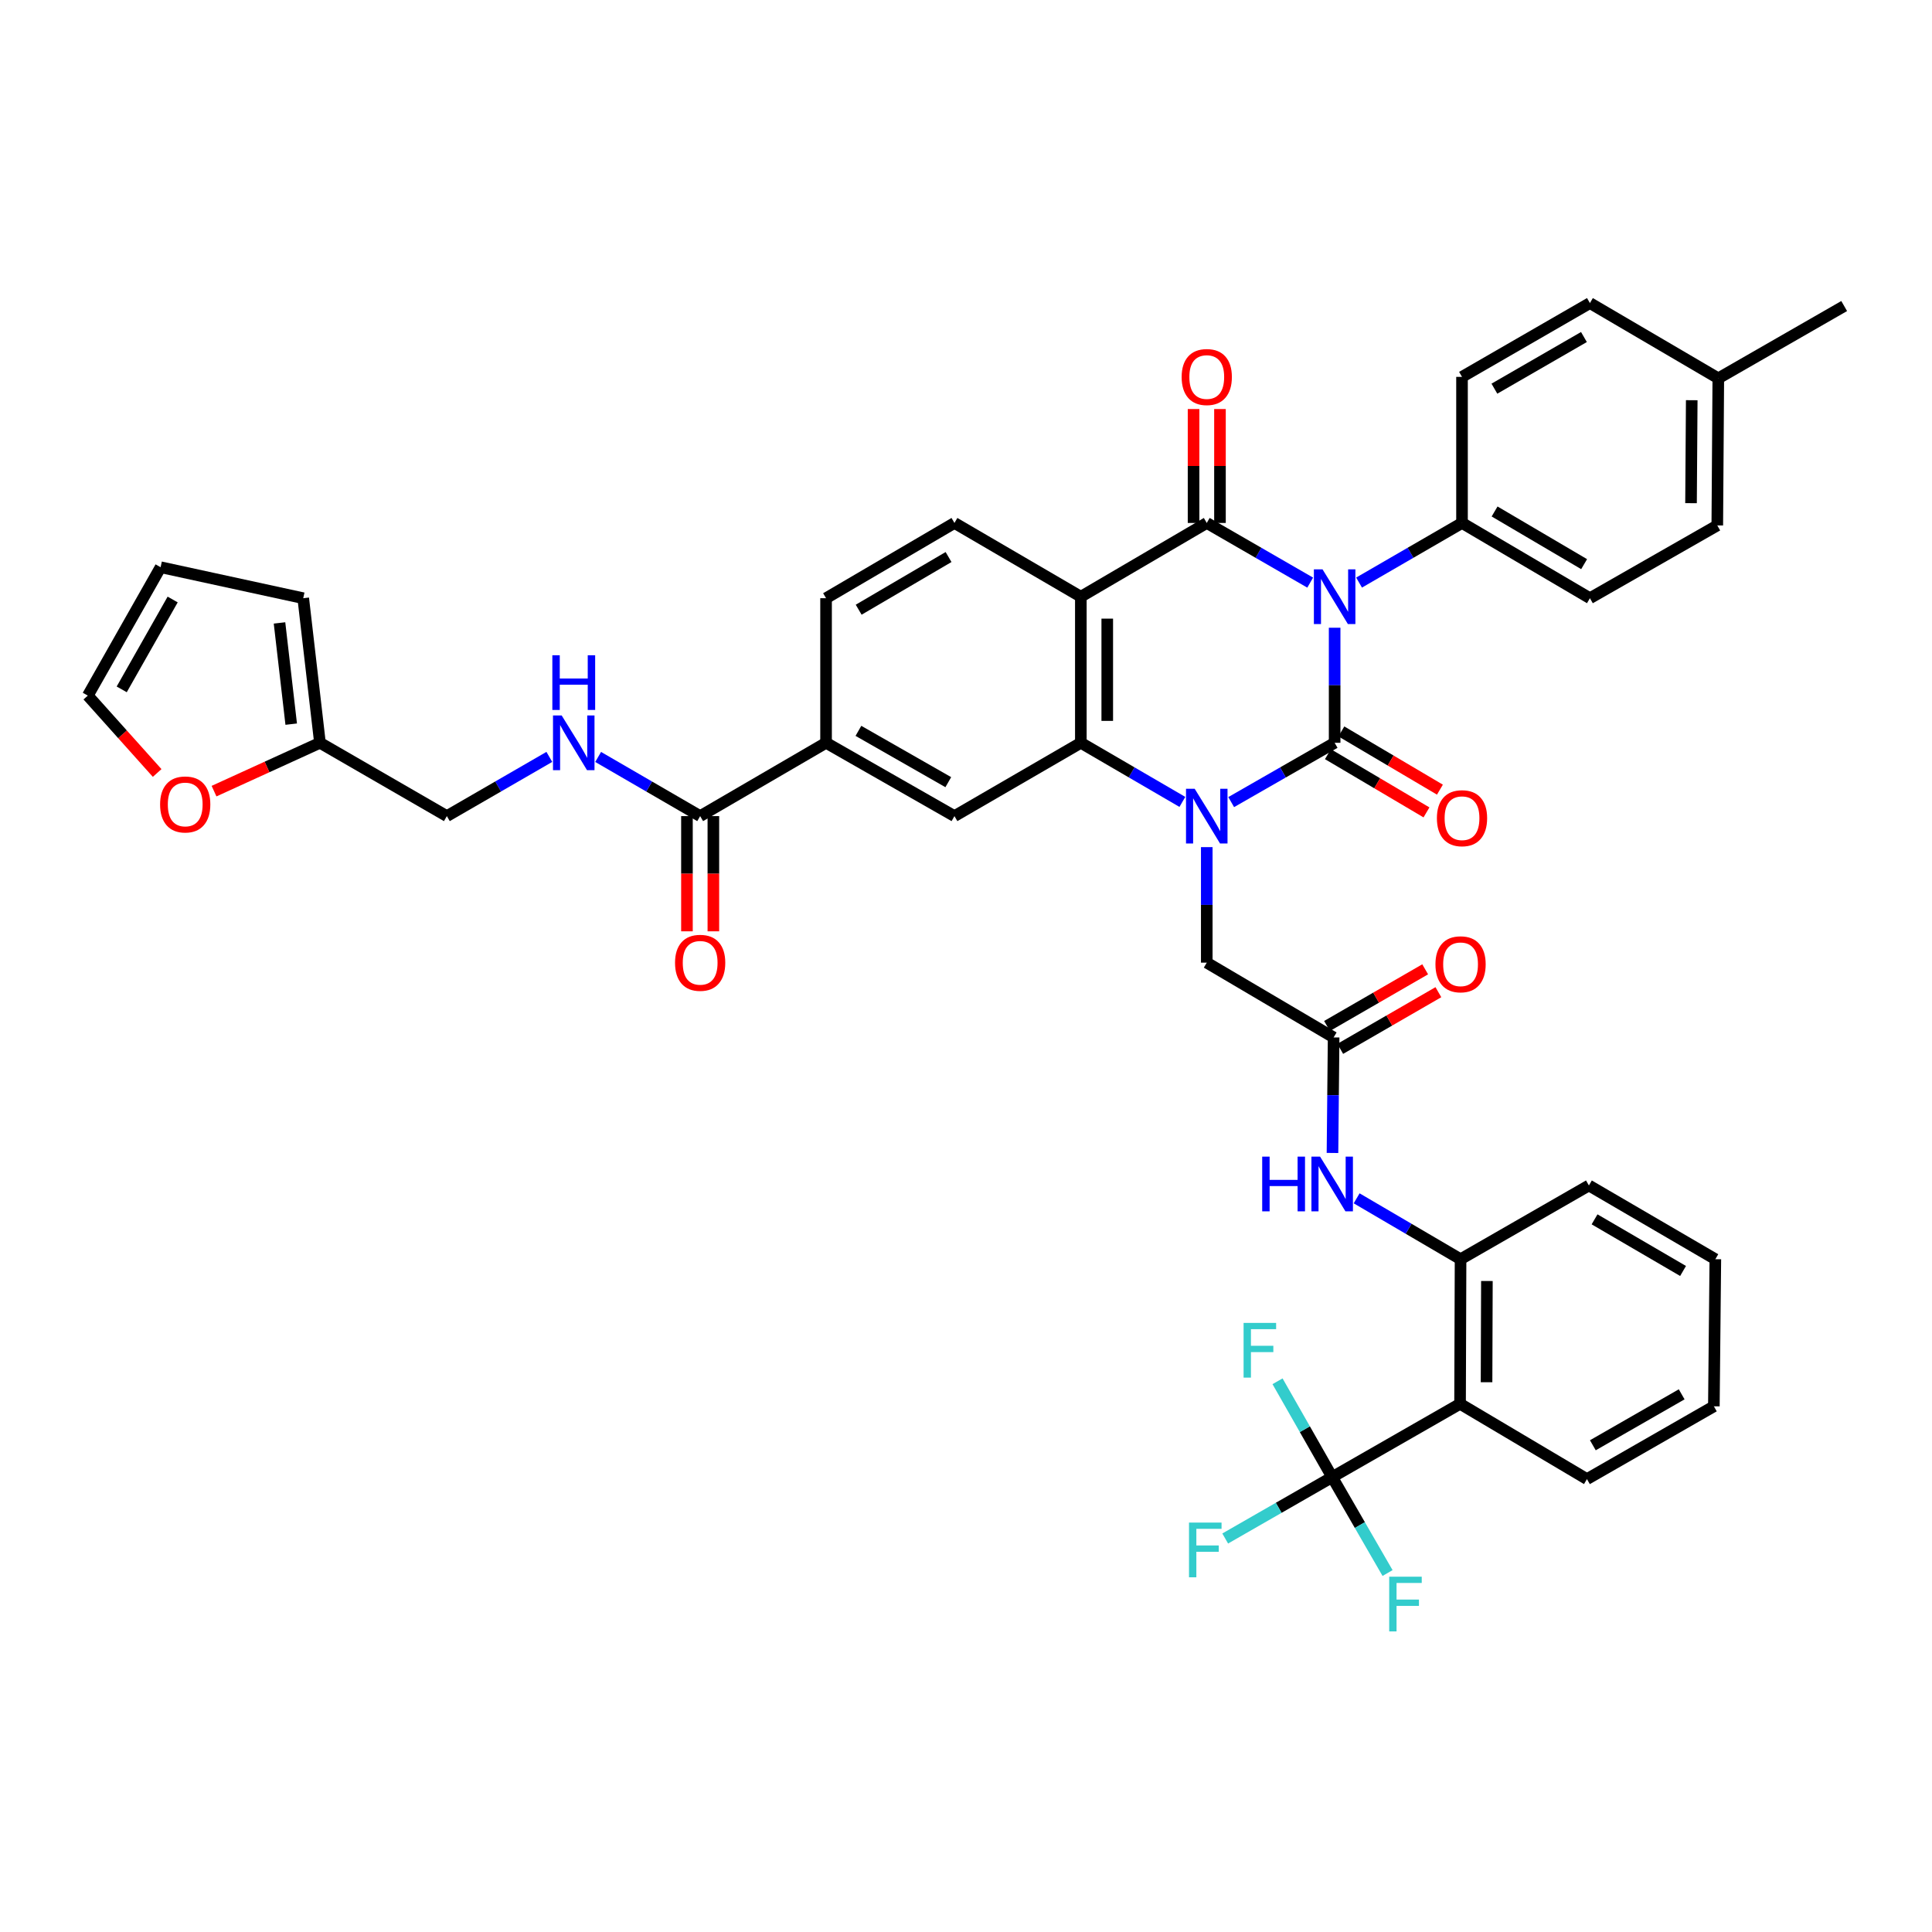 <?xml version='1.0' encoding='iso-8859-1'?>
<svg version='1.1' baseProfile='full'
              xmlns='http://www.w3.org/2000/svg'
                      xmlns:rdkit='http://www.rdkit.org/xml'
                      xmlns:xlink='http://www.w3.org/1999/xlink'
                  xml:space='preserve'
width='1000px' height='1000px' viewBox='0 0 1000 1000'>
<!-- END OF HEADER -->
<rect style='opacity:1.0;fill:#FFFFFF;stroke:none' width='1000' height='1000' x='0' y='0'> </rect>
<path class='bond-0' d='M 690.807,324.914 L 690.807,354.692' style='fill:none;fill-rule:evenodd;stroke:#0000FF;stroke-width:6px;stroke-linecap:butt;stroke-linejoin:miter;stroke-opacity:1' />
<path class='bond-0' d='M 690.807,354.692 L 690.807,384.469' style='fill:none;fill-rule:evenodd;stroke:#000000;stroke-width:6px;stroke-linecap:butt;stroke-linejoin:miter;stroke-opacity:1' />
<path class='bond-2' d='M 678.156,301.566 L 651.388,286.124' style='fill:none;fill-rule:evenodd;stroke:#0000FF;stroke-width:6px;stroke-linecap:butt;stroke-linejoin:miter;stroke-opacity:1' />
<path class='bond-2' d='M 651.388,286.124 L 624.619,270.681' style='fill:none;fill-rule:evenodd;stroke:#000000;stroke-width:6px;stroke-linecap:butt;stroke-linejoin:miter;stroke-opacity:1' />
<path class='bond-11' d='M 703.451,301.541 L 730.094,286.111' style='fill:none;fill-rule:evenodd;stroke:#0000FF;stroke-width:6px;stroke-linecap:butt;stroke-linejoin:miter;stroke-opacity:1' />
<path class='bond-11' d='M 730.094,286.111 L 756.736,270.681' style='fill:none;fill-rule:evenodd;stroke:#000000;stroke-width:6px;stroke-linecap:butt;stroke-linejoin:miter;stroke-opacity:1' />
<path class='bond-1' d='M 690.807,384.469 L 664.037,399.817' style='fill:none;fill-rule:evenodd;stroke:#000000;stroke-width:6px;stroke-linecap:butt;stroke-linejoin:miter;stroke-opacity:1' />
<path class='bond-1' d='M 664.037,399.817 L 637.267,415.165' style='fill:none;fill-rule:evenodd;stroke:#0000FF;stroke-width:6px;stroke-linecap:butt;stroke-linejoin:miter;stroke-opacity:1' />
<path class='bond-16' d='M 687.33,390.355 L 712.837,405.424' style='fill:none;fill-rule:evenodd;stroke:#000000;stroke-width:6px;stroke-linecap:butt;stroke-linejoin:miter;stroke-opacity:1' />
<path class='bond-16' d='M 712.837,405.424 L 738.344,420.494' style='fill:none;fill-rule:evenodd;stroke:#FF0000;stroke-width:6px;stroke-linecap:butt;stroke-linejoin:miter;stroke-opacity:1' />
<path class='bond-16' d='M 694.284,378.584 L 719.791,393.653' style='fill:none;fill-rule:evenodd;stroke:#000000;stroke-width:6px;stroke-linecap:butt;stroke-linejoin:miter;stroke-opacity:1' />
<path class='bond-16' d='M 719.791,393.653 L 745.298,408.722' style='fill:none;fill-rule:evenodd;stroke:#FF0000;stroke-width:6px;stroke-linecap:butt;stroke-linejoin:miter;stroke-opacity:1' />
<path class='bond-12' d='M 624.619,438.473 L 624.619,468.369' style='fill:none;fill-rule:evenodd;stroke:#0000FF;stroke-width:6px;stroke-linecap:butt;stroke-linejoin:miter;stroke-opacity:1' />
<path class='bond-12' d='M 624.619,468.369 L 624.619,498.265' style='fill:none;fill-rule:evenodd;stroke:#000000;stroke-width:6px;stroke-linecap:butt;stroke-linejoin:miter;stroke-opacity:1' />
<path class='bond-41' d='M 611.994,415.066 L 585.718,399.768' style='fill:none;fill-rule:evenodd;stroke:#0000FF;stroke-width:6px;stroke-linecap:butt;stroke-linejoin:miter;stroke-opacity:1' />
<path class='bond-41' d='M 585.718,399.768 L 559.442,384.469' style='fill:none;fill-rule:evenodd;stroke:#000000;stroke-width:6px;stroke-linecap:butt;stroke-linejoin:miter;stroke-opacity:1' />
<path class='bond-3' d='M 624.619,270.681 L 559.442,308.864' style='fill:none;fill-rule:evenodd;stroke:#000000;stroke-width:6px;stroke-linecap:butt;stroke-linejoin:miter;stroke-opacity:1' />
<path class='bond-18' d='M 631.455,270.681 L 631.455,241.2' style='fill:none;fill-rule:evenodd;stroke:#000000;stroke-width:6px;stroke-linecap:butt;stroke-linejoin:miter;stroke-opacity:1' />
<path class='bond-18' d='M 631.455,241.2 L 631.455,211.718' style='fill:none;fill-rule:evenodd;stroke:#FF0000;stroke-width:6px;stroke-linecap:butt;stroke-linejoin:miter;stroke-opacity:1' />
<path class='bond-18' d='M 617.784,270.681 L 617.784,241.2' style='fill:none;fill-rule:evenodd;stroke:#000000;stroke-width:6px;stroke-linecap:butt;stroke-linejoin:miter;stroke-opacity:1' />
<path class='bond-18' d='M 617.784,241.2 L 617.784,211.718' style='fill:none;fill-rule:evenodd;stroke:#FF0000;stroke-width:6px;stroke-linecap:butt;stroke-linejoin:miter;stroke-opacity:1' />
<path class='bond-4' d='M 559.442,308.864 L 559.442,384.469' style='fill:none;fill-rule:evenodd;stroke:#000000;stroke-width:6px;stroke-linecap:butt;stroke-linejoin:miter;stroke-opacity:1' />
<path class='bond-4' d='M 573.114,320.205 L 573.114,373.129' style='fill:none;fill-rule:evenodd;stroke:#000000;stroke-width:6px;stroke-linecap:butt;stroke-linejoin:miter;stroke-opacity:1' />
<path class='bond-15' d='M 559.442,308.864 L 494.022,270.681' style='fill:none;fill-rule:evenodd;stroke:#000000;stroke-width:6px;stroke-linecap:butt;stroke-linejoin:miter;stroke-opacity:1' />
<path class='bond-7' d='M 559.442,384.469 L 494.022,422.417' style='fill:none;fill-rule:evenodd;stroke:#000000;stroke-width:6px;stroke-linecap:butt;stroke-linejoin:miter;stroke-opacity:1' />
<path class='bond-5' d='M 689.531,764.556 L 755.725,726.617' style='fill:none;fill-rule:evenodd;stroke:#000000;stroke-width:6px;stroke-linecap:butt;stroke-linejoin:miter;stroke-opacity:1' />
<path class='bond-27' d='M 689.531,764.556 L 675.39,739.749' style='fill:none;fill-rule:evenodd;stroke:#000000;stroke-width:6px;stroke-linecap:butt;stroke-linejoin:miter;stroke-opacity:1' />
<path class='bond-27' d='M 675.39,739.749 L 661.249,714.943' style='fill:none;fill-rule:evenodd;stroke:#33CCCC;stroke-width:6px;stroke-linecap:butt;stroke-linejoin:miter;stroke-opacity:1' />
<path class='bond-28' d='M 689.531,764.556 L 703.864,789.378' style='fill:none;fill-rule:evenodd;stroke:#000000;stroke-width:6px;stroke-linecap:butt;stroke-linejoin:miter;stroke-opacity:1' />
<path class='bond-28' d='M 703.864,789.378 L 718.198,814.201' style='fill:none;fill-rule:evenodd;stroke:#33CCCC;stroke-width:6px;stroke-linecap:butt;stroke-linejoin:miter;stroke-opacity:1' />
<path class='bond-29' d='M 689.531,764.556 L 661.848,780.442' style='fill:none;fill-rule:evenodd;stroke:#000000;stroke-width:6px;stroke-linecap:butt;stroke-linejoin:miter;stroke-opacity:1' />
<path class='bond-29' d='M 661.848,780.442 L 634.165,796.327' style='fill:none;fill-rule:evenodd;stroke:#33CCCC;stroke-width:6px;stroke-linecap:butt;stroke-linejoin:miter;stroke-opacity:1' />
<path class='bond-6' d='M 755.725,726.617 L 755.984,651.77' style='fill:none;fill-rule:evenodd;stroke:#000000;stroke-width:6px;stroke-linecap:butt;stroke-linejoin:miter;stroke-opacity:1' />
<path class='bond-6' d='M 769.436,715.437 L 769.617,663.045' style='fill:none;fill-rule:evenodd;stroke:#000000;stroke-width:6px;stroke-linecap:butt;stroke-linejoin:miter;stroke-opacity:1' />
<path class='bond-36' d='M 755.725,726.617 L 821.404,765.581' style='fill:none;fill-rule:evenodd;stroke:#000000;stroke-width:6px;stroke-linecap:butt;stroke-linejoin:miter;stroke-opacity:1' />
<path class='bond-43' d='M 494.022,422.417 L 427.569,384.469' style='fill:none;fill-rule:evenodd;stroke:#000000;stroke-width:6px;stroke-linecap:butt;stroke-linejoin:miter;stroke-opacity:1' />
<path class='bond-43' d='M 490.834,404.852 L 444.317,378.289' style='fill:none;fill-rule:evenodd;stroke:#000000;stroke-width:6px;stroke-linecap:butt;stroke-linejoin:miter;stroke-opacity:1' />
<path class='bond-8' d='M 755.984,651.77 L 729.09,636.01' style='fill:none;fill-rule:evenodd;stroke:#000000;stroke-width:6px;stroke-linecap:butt;stroke-linejoin:miter;stroke-opacity:1' />
<path class='bond-8' d='M 729.09,636.01 L 702.196,620.25' style='fill:none;fill-rule:evenodd;stroke:#0000FF;stroke-width:6px;stroke-linecap:butt;stroke-linejoin:miter;stroke-opacity:1' />
<path class='bond-37' d='M 755.984,651.77 L 822.414,613.595' style='fill:none;fill-rule:evenodd;stroke:#000000;stroke-width:6px;stroke-linecap:butt;stroke-linejoin:miter;stroke-opacity:1' />
<path class='bond-9' d='M 362.4,422.417 L 427.569,384.469' style='fill:none;fill-rule:evenodd;stroke:#000000;stroke-width:6px;stroke-linecap:butt;stroke-linejoin:miter;stroke-opacity:1' />
<path class='bond-17' d='M 362.4,422.417 L 336.001,407.106' style='fill:none;fill-rule:evenodd;stroke:#000000;stroke-width:6px;stroke-linecap:butt;stroke-linejoin:miter;stroke-opacity:1' />
<path class='bond-17' d='M 336.001,407.106 L 309.603,391.795' style='fill:none;fill-rule:evenodd;stroke:#0000FF;stroke-width:6px;stroke-linecap:butt;stroke-linejoin:miter;stroke-opacity:1' />
<path class='bond-22' d='M 355.564,422.417 L 355.564,452.233' style='fill:none;fill-rule:evenodd;stroke:#000000;stroke-width:6px;stroke-linecap:butt;stroke-linejoin:miter;stroke-opacity:1' />
<path class='bond-22' d='M 355.564,452.233 L 355.564,482.049' style='fill:none;fill-rule:evenodd;stroke:#FF0000;stroke-width:6px;stroke-linecap:butt;stroke-linejoin:miter;stroke-opacity:1' />
<path class='bond-22' d='M 369.236,422.417 L 369.236,452.233' style='fill:none;fill-rule:evenodd;stroke:#000000;stroke-width:6px;stroke-linecap:butt;stroke-linejoin:miter;stroke-opacity:1' />
<path class='bond-22' d='M 369.236,452.233 L 369.236,482.049' style='fill:none;fill-rule:evenodd;stroke:#FF0000;stroke-width:6px;stroke-linecap:butt;stroke-linejoin:miter;stroke-opacity:1' />
<path class='bond-10' d='M 690.283,536.972 L 624.619,498.265' style='fill:none;fill-rule:evenodd;stroke:#000000;stroke-width:6px;stroke-linecap:butt;stroke-linejoin:miter;stroke-opacity:1' />
<path class='bond-13' d='M 690.283,536.972 L 689.986,566.872' style='fill:none;fill-rule:evenodd;stroke:#000000;stroke-width:6px;stroke-linecap:butt;stroke-linejoin:miter;stroke-opacity:1' />
<path class='bond-13' d='M 689.986,566.872 L 689.69,596.772' style='fill:none;fill-rule:evenodd;stroke:#0000FF;stroke-width:6px;stroke-linecap:butt;stroke-linejoin:miter;stroke-opacity:1' />
<path class='bond-23' d='M 693.701,542.892 L 719.103,528.223' style='fill:none;fill-rule:evenodd;stroke:#000000;stroke-width:6px;stroke-linecap:butt;stroke-linejoin:miter;stroke-opacity:1' />
<path class='bond-23' d='M 719.103,528.223 L 744.505,513.554' style='fill:none;fill-rule:evenodd;stroke:#FF0000;stroke-width:6px;stroke-linecap:butt;stroke-linejoin:miter;stroke-opacity:1' />
<path class='bond-23' d='M 686.864,531.052 L 712.266,516.383' style='fill:none;fill-rule:evenodd;stroke:#000000;stroke-width:6px;stroke-linecap:butt;stroke-linejoin:miter;stroke-opacity:1' />
<path class='bond-23' d='M 712.266,516.383 L 737.669,501.715' style='fill:none;fill-rule:evenodd;stroke:#FF0000;stroke-width:6px;stroke-linecap:butt;stroke-linejoin:miter;stroke-opacity:1' />
<path class='bond-30' d='M 756.736,270.681 L 822.938,309.631' style='fill:none;fill-rule:evenodd;stroke:#000000;stroke-width:6px;stroke-linecap:butt;stroke-linejoin:miter;stroke-opacity:1' />
<path class='bond-30' d='M 773.599,264.74 L 819.941,292.005' style='fill:none;fill-rule:evenodd;stroke:#000000;stroke-width:6px;stroke-linecap:butt;stroke-linejoin:miter;stroke-opacity:1' />
<path class='bond-31' d='M 756.736,270.681 L 756.736,195.068' style='fill:none;fill-rule:evenodd;stroke:#000000;stroke-width:6px;stroke-linecap:butt;stroke-linejoin:miter;stroke-opacity:1' />
<path class='bond-14' d='M 427.569,384.469 L 427.569,309.631' style='fill:none;fill-rule:evenodd;stroke:#000000;stroke-width:6px;stroke-linecap:butt;stroke-linejoin:miter;stroke-opacity:1' />
<path class='bond-21' d='M 494.022,270.681 L 427.569,309.631' style='fill:none;fill-rule:evenodd;stroke:#000000;stroke-width:6px;stroke-linecap:butt;stroke-linejoin:miter;stroke-opacity:1' />
<path class='bond-21' d='M 490.968,288.319 L 444.451,315.584' style='fill:none;fill-rule:evenodd;stroke:#000000;stroke-width:6px;stroke-linecap:butt;stroke-linejoin:miter;stroke-opacity:1' />
<path class='bond-32' d='M 284.336,391.77 L 257.815,407.093' style='fill:none;fill-rule:evenodd;stroke:#0000FF;stroke-width:6px;stroke-linecap:butt;stroke-linejoin:miter;stroke-opacity:1' />
<path class='bond-32' d='M 257.815,407.093 L 231.294,422.417' style='fill:none;fill-rule:evenodd;stroke:#000000;stroke-width:6px;stroke-linecap:butt;stroke-linejoin:miter;stroke-opacity:1' />
<path class='bond-19' d='M 165.608,384.469 L 231.294,422.417' style='fill:none;fill-rule:evenodd;stroke:#000000;stroke-width:6px;stroke-linecap:butt;stroke-linejoin:miter;stroke-opacity:1' />
<path class='bond-20' d='M 165.608,384.469 L 138.195,396.982' style='fill:none;fill-rule:evenodd;stroke:#000000;stroke-width:6px;stroke-linecap:butt;stroke-linejoin:miter;stroke-opacity:1' />
<path class='bond-20' d='M 138.195,396.982 L 110.783,409.494' style='fill:none;fill-rule:evenodd;stroke:#FF0000;stroke-width:6px;stroke-linecap:butt;stroke-linejoin:miter;stroke-opacity:1' />
<path class='bond-24' d='M 165.608,384.469 L 156.957,309.631' style='fill:none;fill-rule:evenodd;stroke:#000000;stroke-width:6px;stroke-linecap:butt;stroke-linejoin:miter;stroke-opacity:1' />
<path class='bond-24' d='M 150.729,374.814 L 144.673,322.427' style='fill:none;fill-rule:evenodd;stroke:#000000;stroke-width:6px;stroke-linecap:butt;stroke-linejoin:miter;stroke-opacity:1' />
<path class='bond-25' d='M 81.342,400.094 L 63.398,380.068' style='fill:none;fill-rule:evenodd;stroke:#FF0000;stroke-width:6px;stroke-linecap:butt;stroke-linejoin:miter;stroke-opacity:1' />
<path class='bond-25' d='M 63.398,380.068 L 45.455,360.042' style='fill:none;fill-rule:evenodd;stroke:#000000;stroke-width:6px;stroke-linecap:butt;stroke-linejoin:miter;stroke-opacity:1' />
<path class='bond-26' d='M 156.957,309.631 L 83.128,293.589' style='fill:none;fill-rule:evenodd;stroke:#000000;stroke-width:6px;stroke-linecap:butt;stroke-linejoin:miter;stroke-opacity:1' />
<path class='bond-45' d='M 45.455,360.042 L 83.128,293.589' style='fill:none;fill-rule:evenodd;stroke:#000000;stroke-width:6px;stroke-linecap:butt;stroke-linejoin:miter;stroke-opacity:1' />
<path class='bond-45' d='M 62.999,356.817 L 89.371,310.3' style='fill:none;fill-rule:evenodd;stroke:#000000;stroke-width:6px;stroke-linecap:butt;stroke-linejoin:miter;stroke-opacity:1' />
<path class='bond-33' d='M 822.938,309.631 L 888.867,271.957' style='fill:none;fill-rule:evenodd;stroke:#000000;stroke-width:6px;stroke-linecap:butt;stroke-linejoin:miter;stroke-opacity:1' />
<path class='bond-34' d='M 756.736,195.068 L 822.938,156.87' style='fill:none;fill-rule:evenodd;stroke:#000000;stroke-width:6px;stroke-linecap:butt;stroke-linejoin:miter;stroke-opacity:1' />
<path class='bond-34' d='M 773.499,201.18 L 819.84,174.442' style='fill:none;fill-rule:evenodd;stroke:#000000;stroke-width:6px;stroke-linecap:butt;stroke-linejoin:miter;stroke-opacity:1' />
<path class='bond-42' d='M 888.867,271.957 L 889.391,195.82' style='fill:none;fill-rule:evenodd;stroke:#000000;stroke-width:6px;stroke-linecap:butt;stroke-linejoin:miter;stroke-opacity:1' />
<path class='bond-42' d='M 875.274,260.442 L 875.641,207.146' style='fill:none;fill-rule:evenodd;stroke:#000000;stroke-width:6px;stroke-linecap:butt;stroke-linejoin:miter;stroke-opacity:1' />
<path class='bond-35' d='M 822.938,156.87 L 889.391,195.82' style='fill:none;fill-rule:evenodd;stroke:#000000;stroke-width:6px;stroke-linecap:butt;stroke-linejoin:miter;stroke-opacity:1' />
<path class='bond-38' d='M 889.391,195.82 L 954.545,158.404' style='fill:none;fill-rule:evenodd;stroke:#000000;stroke-width:6px;stroke-linecap:butt;stroke-linejoin:miter;stroke-opacity:1' />
<path class='bond-44' d='M 821.404,765.581 L 887.09,727.908' style='fill:none;fill-rule:evenodd;stroke:#000000;stroke-width:6px;stroke-linecap:butt;stroke-linejoin:miter;stroke-opacity:1' />
<path class='bond-44' d='M 824.455,748.071 L 870.435,721.699' style='fill:none;fill-rule:evenodd;stroke:#000000;stroke-width:6px;stroke-linecap:butt;stroke-linejoin:miter;stroke-opacity:1' />
<path class='bond-40' d='M 822.414,613.595 L 887.857,651.77' style='fill:none;fill-rule:evenodd;stroke:#000000;stroke-width:6px;stroke-linecap:butt;stroke-linejoin:miter;stroke-opacity:1' />
<path class='bond-40' d='M 825.342,631.131 L 871.152,657.854' style='fill:none;fill-rule:evenodd;stroke:#000000;stroke-width:6px;stroke-linecap:butt;stroke-linejoin:miter;stroke-opacity:1' />
<path class='bond-39' d='M 887.09,727.908 L 887.857,651.77' style='fill:none;fill-rule:evenodd;stroke:#000000;stroke-width:6px;stroke-linecap:butt;stroke-linejoin:miter;stroke-opacity:1' />
<path  class='atom-0' d='M 684.547 294.704
L 693.827 309.704
Q 694.747 311.184, 696.227 313.864
Q 697.707 316.544, 697.787 316.704
L 697.787 294.704
L 701.547 294.704
L 701.547 323.024
L 697.667 323.024
L 687.707 306.624
Q 686.547 304.704, 685.307 302.504
Q 684.107 300.304, 683.747 299.624
L 683.747 323.024
L 680.067 323.024
L 680.067 294.704
L 684.547 294.704
' fill='#0000FF'/>
<path  class='atom-2' d='M 618.359 408.257
L 627.639 423.257
Q 628.559 424.737, 630.039 427.417
Q 631.519 430.097, 631.599 430.257
L 631.599 408.257
L 635.359 408.257
L 635.359 436.577
L 631.479 436.577
L 621.519 420.177
Q 620.359 418.257, 619.119 416.057
Q 617.919 413.857, 617.559 413.177
L 617.559 436.577
L 613.879 436.577
L 613.879 408.257
L 618.359 408.257
' fill='#0000FF'/>
<path  class='atom-14' d='M 653.311 598.668
L 657.151 598.668
L 657.151 610.708
L 671.631 610.708
L 671.631 598.668
L 675.471 598.668
L 675.471 626.988
L 671.631 626.988
L 671.631 613.908
L 657.151 613.908
L 657.151 626.988
L 653.311 626.988
L 653.311 598.668
' fill='#0000FF'/>
<path  class='atom-14' d='M 683.271 598.668
L 692.551 613.668
Q 693.471 615.148, 694.951 617.828
Q 696.431 620.508, 696.511 620.668
L 696.511 598.668
L 700.271 598.668
L 700.271 626.988
L 696.391 626.988
L 686.431 610.588
Q 685.271 608.668, 684.031 606.468
Q 682.831 604.268, 682.471 603.588
L 682.471 626.988
L 678.791 626.988
L 678.791 598.668
L 683.271 598.668
' fill='#0000FF'/>
<path  class='atom-17' d='M 743.736 423.499
Q 743.736 416.699, 747.096 412.899
Q 750.456 409.099, 756.736 409.099
Q 763.016 409.099, 766.376 412.899
Q 769.736 416.699, 769.736 423.499
Q 769.736 430.379, 766.336 434.299
Q 762.936 438.179, 756.736 438.179
Q 750.496 438.179, 747.096 434.299
Q 743.736 430.419, 743.736 423.499
M 756.736 434.979
Q 761.056 434.979, 763.376 432.099
Q 765.736 429.179, 765.736 423.499
Q 765.736 417.939, 763.376 415.139
Q 761.056 412.299, 756.736 412.299
Q 752.416 412.299, 750.056 415.099
Q 747.736 417.899, 747.736 423.499
Q 747.736 429.219, 750.056 432.099
Q 752.416 434.979, 756.736 434.979
' fill='#FF0000'/>
<path  class='atom-18' d='M 290.712 370.309
L 299.992 385.309
Q 300.912 386.789, 302.392 389.469
Q 303.872 392.149, 303.952 392.309
L 303.952 370.309
L 307.712 370.309
L 307.712 398.629
L 303.832 398.629
L 293.872 382.229
Q 292.712 380.309, 291.472 378.109
Q 290.272 375.909, 289.912 375.229
L 289.912 398.629
L 286.232 398.629
L 286.232 370.309
L 290.712 370.309
' fill='#0000FF'/>
<path  class='atom-18' d='M 285.892 339.157
L 289.732 339.157
L 289.732 351.197
L 304.212 351.197
L 304.212 339.157
L 308.052 339.157
L 308.052 367.477
L 304.212 367.477
L 304.212 354.397
L 289.732 354.397
L 289.732 367.477
L 285.892 367.477
L 285.892 339.157
' fill='#0000FF'/>
<path  class='atom-19' d='M 611.619 195.148
Q 611.619 188.348, 614.979 184.548
Q 618.339 180.748, 624.619 180.748
Q 630.899 180.748, 634.259 184.548
Q 637.619 188.348, 637.619 195.148
Q 637.619 202.028, 634.219 205.948
Q 630.819 209.828, 624.619 209.828
Q 618.379 209.828, 614.979 205.948
Q 611.619 202.068, 611.619 195.148
M 624.619 206.628
Q 628.939 206.628, 631.259 203.748
Q 633.619 200.828, 633.619 195.148
Q 633.619 189.588, 631.259 186.788
Q 628.939 183.948, 624.619 183.948
Q 620.299 183.948, 617.939 186.748
Q 615.619 189.548, 615.619 195.148
Q 615.619 200.868, 617.939 203.748
Q 620.299 206.628, 624.619 206.628
' fill='#FF0000'/>
<path  class='atom-21' d='M 82.866 416.382
Q 82.866 409.582, 86.226 405.782
Q 89.586 401.982, 95.866 401.982
Q 102.146 401.982, 105.506 405.782
Q 108.866 409.582, 108.866 416.382
Q 108.866 423.262, 105.466 427.182
Q 102.066 431.062, 95.866 431.062
Q 89.626 431.062, 86.226 427.182
Q 82.866 423.302, 82.866 416.382
M 95.866 427.862
Q 100.186 427.862, 102.506 424.982
Q 104.866 422.062, 104.866 416.382
Q 104.866 410.822, 102.506 408.022
Q 100.186 405.182, 95.866 405.182
Q 91.546 405.182, 89.186 407.982
Q 86.866 410.782, 86.866 416.382
Q 86.866 422.102, 89.186 424.982
Q 91.546 427.862, 95.866 427.862
' fill='#FF0000'/>
<path  class='atom-23' d='M 349.4 498.345
Q 349.4 491.545, 352.76 487.745
Q 356.12 483.945, 362.4 483.945
Q 368.68 483.945, 372.04 487.745
Q 375.4 491.545, 375.4 498.345
Q 375.4 505.225, 372 509.145
Q 368.6 513.025, 362.4 513.025
Q 356.16 513.025, 352.76 509.145
Q 349.4 505.265, 349.4 498.345
M 362.4 509.825
Q 366.72 509.825, 369.04 506.945
Q 371.4 504.025, 371.4 498.345
Q 371.4 492.785, 369.04 489.985
Q 366.72 487.145, 362.4 487.145
Q 358.08 487.145, 355.72 489.945
Q 353.4 492.745, 353.4 498.345
Q 353.4 504.065, 355.72 506.945
Q 358.08 509.825, 362.4 509.825
' fill='#FF0000'/>
<path  class='atom-24' d='M 742.984 499.112
Q 742.984 492.312, 746.344 488.512
Q 749.704 484.712, 755.984 484.712
Q 762.264 484.712, 765.624 488.512
Q 768.984 492.312, 768.984 499.112
Q 768.984 505.992, 765.584 509.912
Q 762.184 513.792, 755.984 513.792
Q 749.744 513.792, 746.344 509.912
Q 742.984 506.032, 742.984 499.112
M 755.984 510.592
Q 760.304 510.592, 762.624 507.712
Q 764.984 504.792, 764.984 499.112
Q 764.984 493.552, 762.624 490.752
Q 760.304 487.912, 755.984 487.912
Q 751.664 487.912, 749.304 490.712
Q 746.984 493.512, 746.984 499.112
Q 746.984 504.832, 749.304 507.712
Q 751.664 510.592, 755.984 510.592
' fill='#FF0000'/>
<path  class='atom-28' d='M 643.68 684.733
L 660.52 684.733
L 660.52 687.973
L 647.48 687.973
L 647.48 696.573
L 659.08 696.573
L 659.08 699.853
L 647.48 699.853
L 647.48 713.053
L 643.68 713.053
L 643.68 684.733
' fill='#33CCCC'/>
<path  class='atom-29' d='M 719.05 816.097
L 735.89 816.097
L 735.89 819.337
L 722.85 819.337
L 722.85 827.937
L 734.45 827.937
L 734.45 831.217
L 722.85 831.217
L 722.85 844.417
L 719.05 844.417
L 719.05 816.097
' fill='#33CCCC'/>
<path  class='atom-30' d='M 615.432 788.085
L 632.272 788.085
L 632.272 791.325
L 619.232 791.325
L 619.232 799.925
L 630.832 799.925
L 630.832 803.205
L 619.232 803.205
L 619.232 816.405
L 615.432 816.405
L 615.432 788.085
' fill='#33CCCC'/>
</svg>
